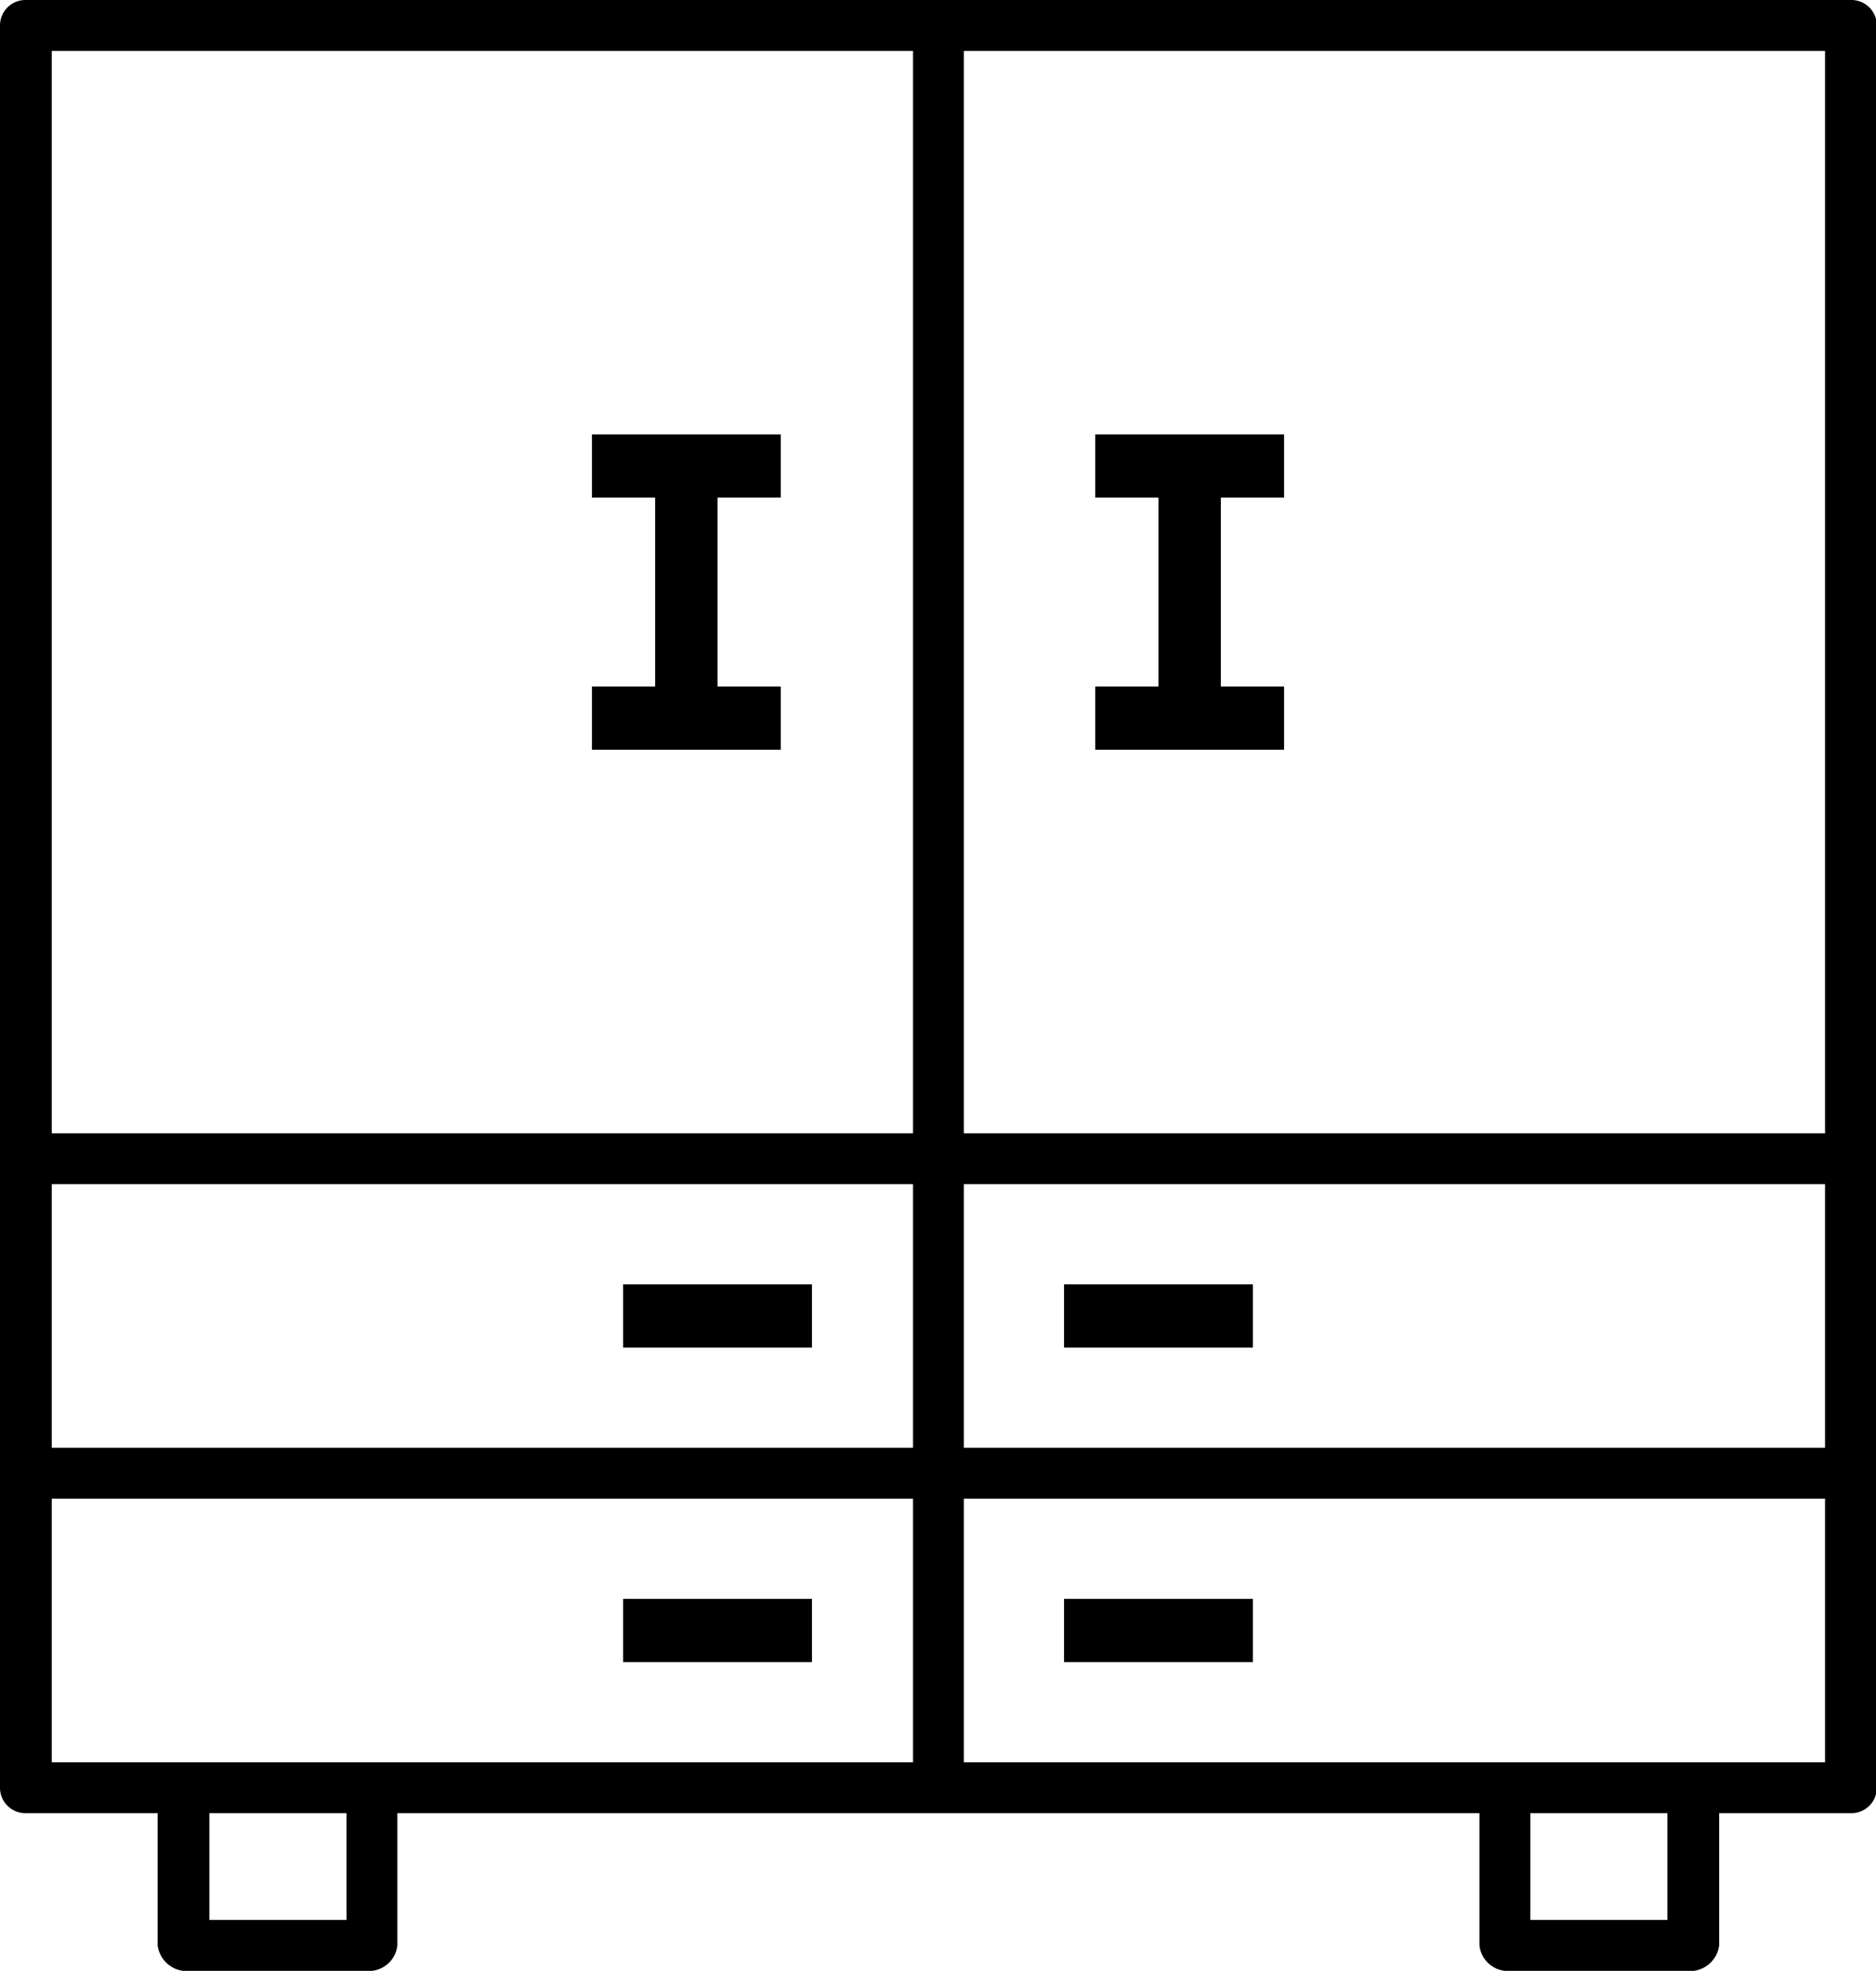 <svg id="Capa_1" data-name="Capa 1" xmlns="http://www.w3.org/2000/svg" width="22.85" height="24" viewBox="0 0 22.85 24"><title>4.4 dulap garderoba</title><path d="M23.11,0H.89A.31.31,0,0,0,.57.31V21.77a.31.31,0,0,0,.32.31h1.6v1.61A.36.36,0,0,0,2.8,24H5.1a.35.35,0,0,0,.31-.31V22.08H18.59v1.61a.35.35,0,0,0,.31.31h2.3a.36.36,0,0,0,.31-.31V22.08h1.6a.31.31,0,0,0,.32-.31V.31A.31.31,0,0,0,23.11,0ZM4.79,23.38H3.12v-1.3H4.79Zm6.9-1.92H1.2V18.25H11.69Zm0-3.83H1.2V14.42H11.69Zm0-3.83H1.2V.62H11.69Zm9.19,9.58H19.21v-1.3h1.67Zm1.92-1.92H12.31V18.25H22.8Zm0-3.83H12.31V14.42H22.8Zm0-3.83H12.31V.62H22.8Z" transform="translate(-0.57)"/><polygon points="15.64 6.06 15.64 5.29 14.49 5.29 13.34 5.29 13.34 6.06 14.11 6.06 14.11 8.36 13.34 8.36 13.34 9.13 14.49 9.13 15.64 9.13 15.64 8.36 14.87 8.36 14.87 6.06 15.64 6.06"/><polygon points="9.51 6.06 9.51 5.29 8.36 5.29 7.21 5.29 7.21 6.06 7.98 6.06 7.98 8.36 7.21 8.36 7.21 9.13 8.36 9.13 9.51 9.13 9.51 8.36 8.74 8.36 8.74 6.06 9.51 6.06"/><rect x="12.96" y="19.47" width="2.3" height="0.77"/><rect x="7.59" y="19.47" width="2.3" height="0.77"/><rect x="12.96" y="15.64" width="2.3" height="0.77"/><rect x="7.59" y="15.64" width="2.3" height="0.77"/></svg>